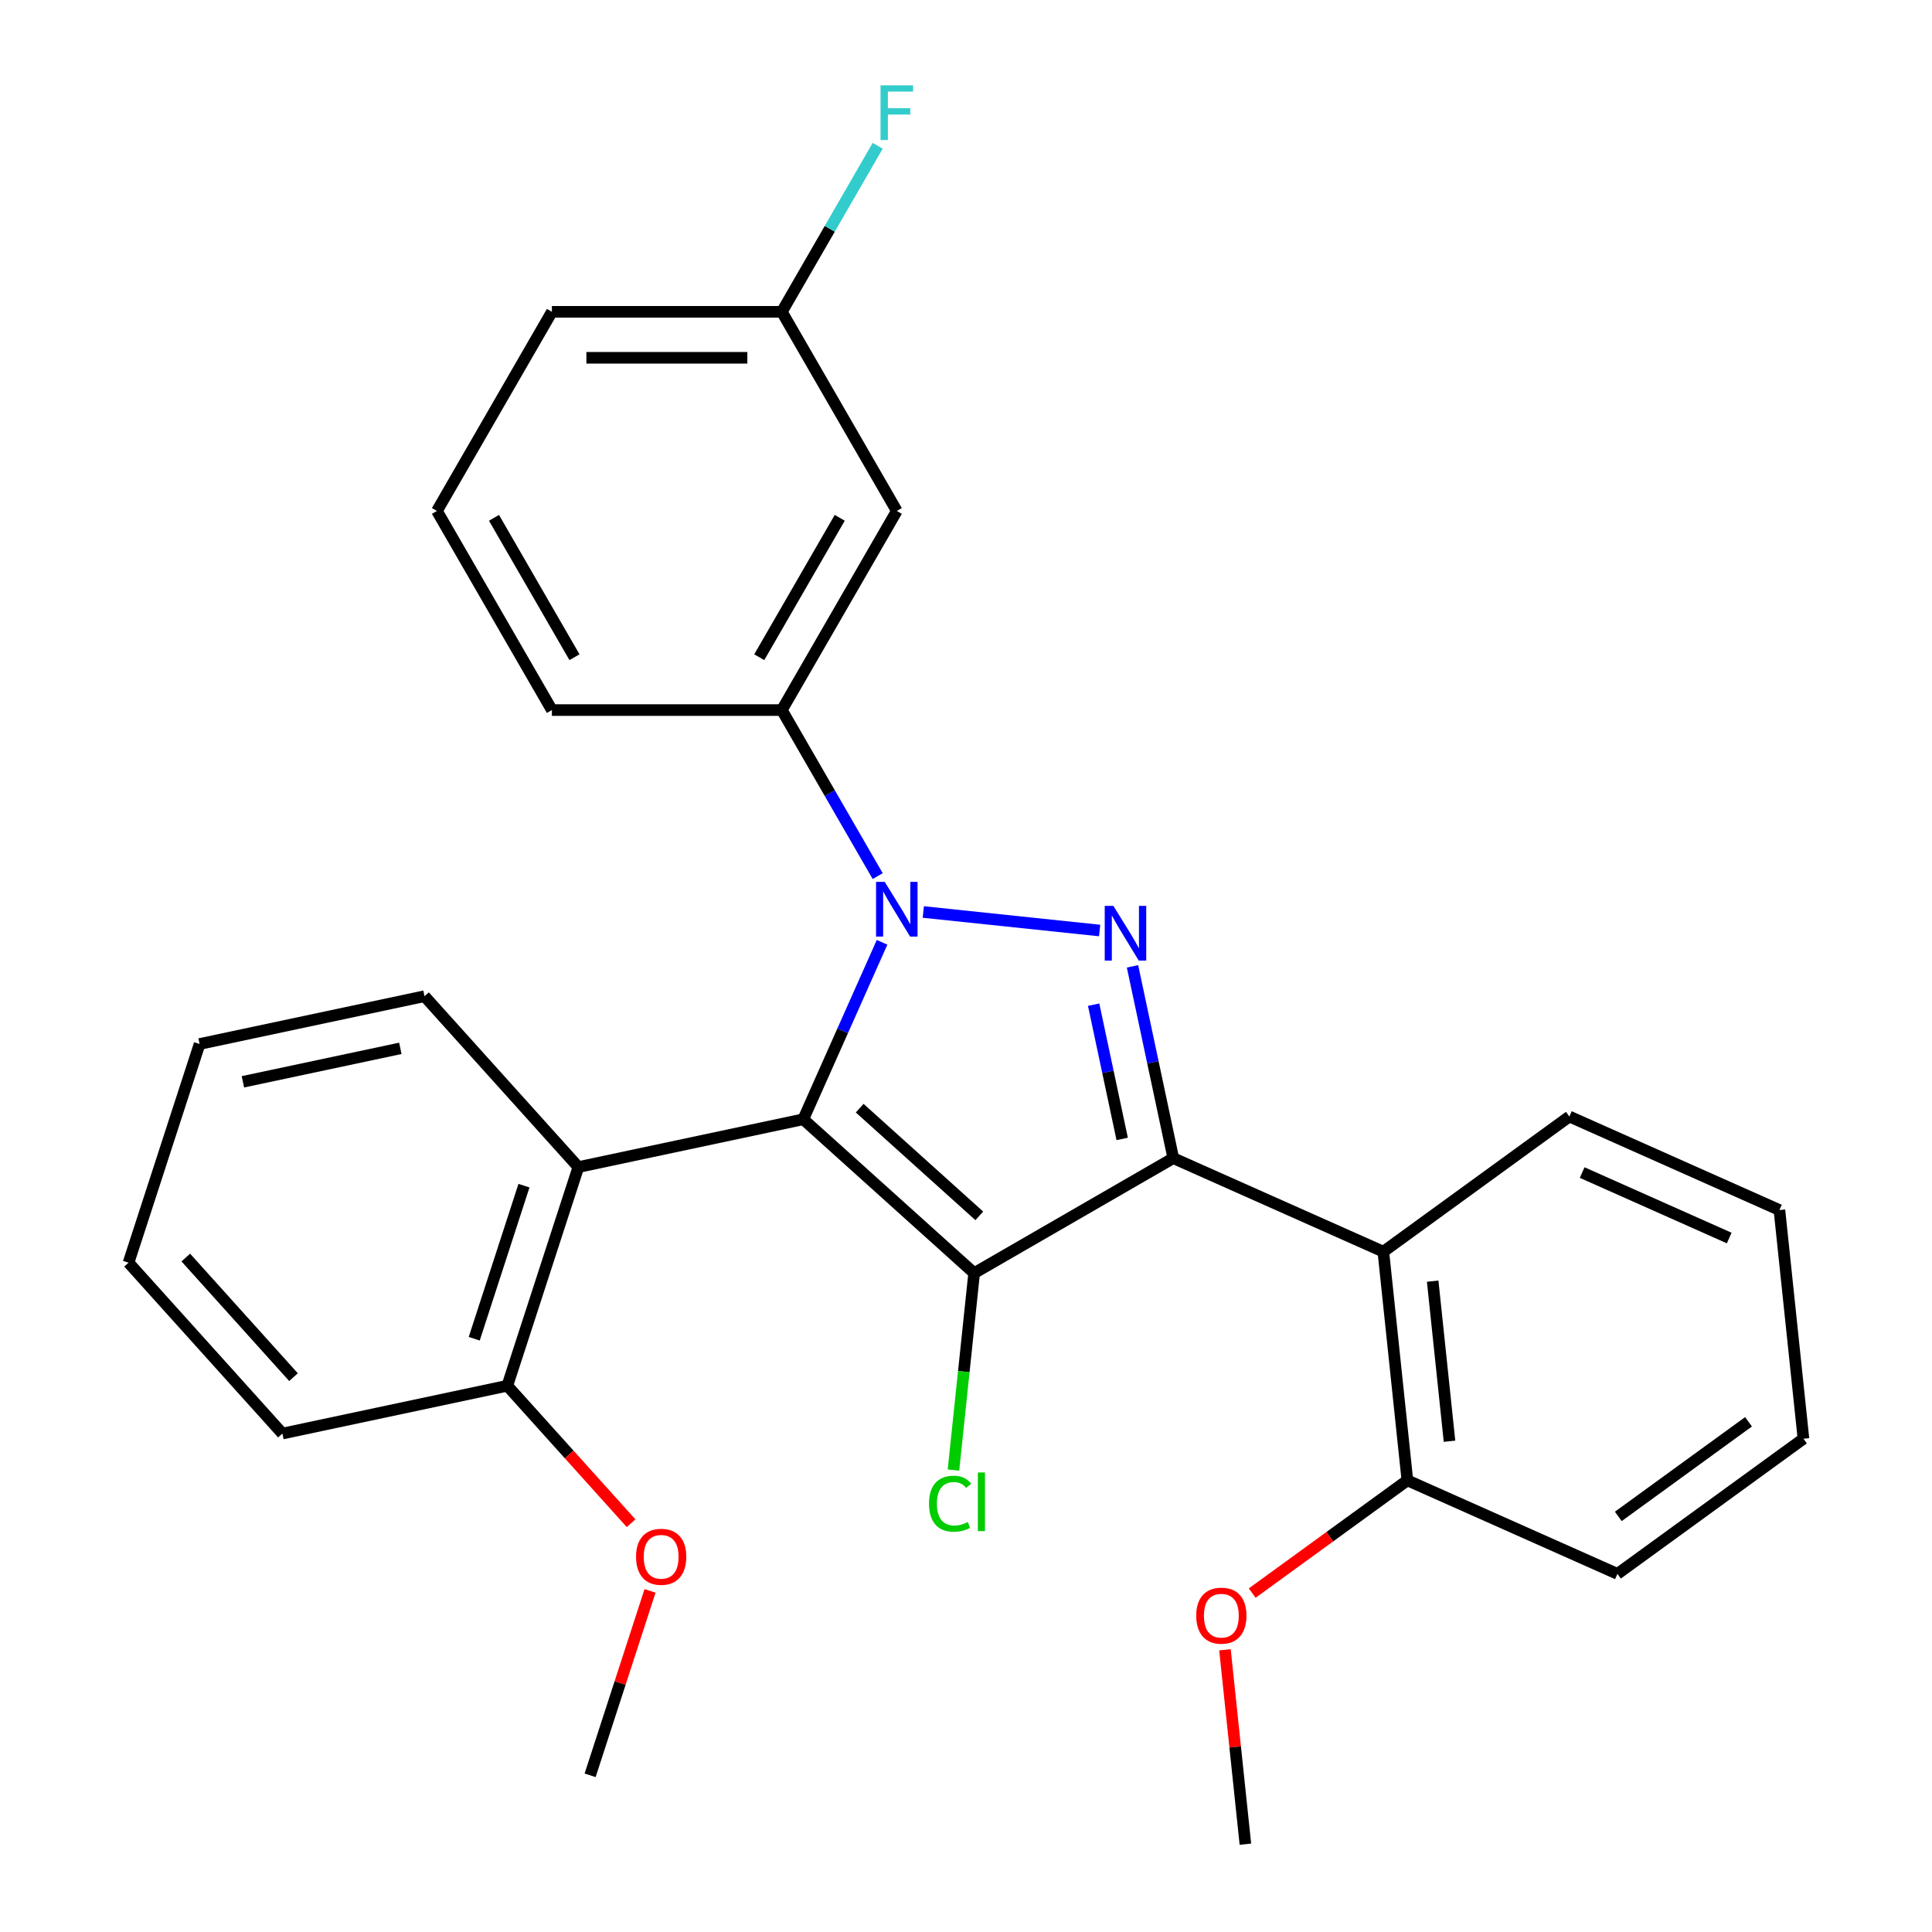 <?xml version='1.0' encoding='iso-8859-1'?>
<svg version='1.1' baseProfile='full'
              xmlns='http://www.w3.org/2000/svg'
                      xmlns:rdkit='http://www.rdkit.org/xml'
                      xmlns:xlink='http://www.w3.org/1999/xlink'
                  xml:space='preserve'
width='1000px' height='1000px' viewBox='0 0 1000 1000'>
<!-- END OF HEADER -->
<rect style='opacity:1.0;fill:#FFFFFF;stroke:none' width='1000' height='1000' x='0' y='0'> </rect>
<path class='bond-0' d='M 415.776,579.329 L 436.165,533.534' style='fill:none;fill-rule:evenodd;stroke:#000000;stroke-width:6px;stroke-linecap:butt;stroke-linejoin:miter;stroke-opacity:1' />
<path class='bond-0' d='M 436.165,533.534 L 456.554,487.739' style='fill:none;fill-rule:evenodd;stroke:#0000FF;stroke-width:6px;stroke-linecap:butt;stroke-linejoin:miter;stroke-opacity:1' />
<path class='bond-2' d='M 415.776,579.329 L 504.221,658.965' style='fill:none;fill-rule:evenodd;stroke:#000000;stroke-width:6px;stroke-linecap:butt;stroke-linejoin:miter;stroke-opacity:1' />
<path class='bond-2' d='M 444.97,573.585 L 506.881,629.33' style='fill:none;fill-rule:evenodd;stroke:#000000;stroke-width:6px;stroke-linecap:butt;stroke-linejoin:miter;stroke-opacity:1' />
<path class='bond-4' d='M 415.776,579.329 L 299.362,604.073' style='fill:none;fill-rule:evenodd;stroke:#000000;stroke-width:6px;stroke-linecap:butt;stroke-linejoin:miter;stroke-opacity:1' />
<path class='bond-3' d='M 477.898,472.045 L 569.175,481.638' style='fill:none;fill-rule:evenodd;stroke:#0000FF;stroke-width:6px;stroke-linecap:butt;stroke-linejoin:miter;stroke-opacity:1' />
<path class='bond-6' d='M 454.29,453.468 L 429.483,410.501' style='fill:none;fill-rule:evenodd;stroke:#0000FF;stroke-width:6px;stroke-linecap:butt;stroke-linejoin:miter;stroke-opacity:1' />
<path class='bond-6' d='M 429.483,410.501 L 404.676,367.534' style='fill:none;fill-rule:evenodd;stroke:#000000;stroke-width:6px;stroke-linecap:butt;stroke-linejoin:miter;stroke-opacity:1' />
<path class='bond-1' d='M 607.29,599.458 L 504.221,658.965' style='fill:none;fill-rule:evenodd;stroke:#000000;stroke-width:6px;stroke-linecap:butt;stroke-linejoin:miter;stroke-opacity:1' />
<path class='bond-5' d='M 607.29,599.458 L 716.016,647.865' style='fill:none;fill-rule:evenodd;stroke:#000000;stroke-width:6px;stroke-linecap:butt;stroke-linejoin:miter;stroke-opacity:1' />
<path class='bond-28' d='M 607.29,599.458 L 596.739,549.818' style='fill:none;fill-rule:evenodd;stroke:#000000;stroke-width:6px;stroke-linecap:butt;stroke-linejoin:miter;stroke-opacity:1' />
<path class='bond-28' d='M 596.739,549.818 L 586.188,500.179' style='fill:none;fill-rule:evenodd;stroke:#0000FF;stroke-width:6px;stroke-linecap:butt;stroke-linejoin:miter;stroke-opacity:1' />
<path class='bond-28' d='M 580.842,589.515 L 573.456,554.767' style='fill:none;fill-rule:evenodd;stroke:#000000;stroke-width:6px;stroke-linecap:butt;stroke-linejoin:miter;stroke-opacity:1' />
<path class='bond-28' d='M 573.456,554.767 L 566.071,520.02' style='fill:none;fill-rule:evenodd;stroke:#0000FF;stroke-width:6px;stroke-linecap:butt;stroke-linejoin:miter;stroke-opacity:1' />
<path class='bond-8' d='M 504.221,658.965 L 498.864,709.929' style='fill:none;fill-rule:evenodd;stroke:#000000;stroke-width:6px;stroke-linecap:butt;stroke-linejoin:miter;stroke-opacity:1' />
<path class='bond-8' d='M 498.864,709.929 L 493.508,760.892' style='fill:none;fill-rule:evenodd;stroke:#00CC00;stroke-width:6px;stroke-linecap:butt;stroke-linejoin:miter;stroke-opacity:1' />
<path class='bond-9' d='M 299.362,604.073 L 262.584,717.263' style='fill:none;fill-rule:evenodd;stroke:#000000;stroke-width:6px;stroke-linecap:butt;stroke-linejoin:miter;stroke-opacity:1' />
<path class='bond-9' d='M 271.207,613.696 L 245.463,692.929' style='fill:none;fill-rule:evenodd;stroke:#000000;stroke-width:6px;stroke-linecap:butt;stroke-linejoin:miter;stroke-opacity:1' />
<path class='bond-13' d='M 299.362,604.073 L 219.725,515.628' style='fill:none;fill-rule:evenodd;stroke:#000000;stroke-width:6px;stroke-linecap:butt;stroke-linejoin:miter;stroke-opacity:1' />
<path class='bond-10' d='M 716.016,647.865 L 728.456,766.228' style='fill:none;fill-rule:evenodd;stroke:#000000;stroke-width:6px;stroke-linecap:butt;stroke-linejoin:miter;stroke-opacity:1' />
<path class='bond-10' d='M 741.554,663.132 L 750.262,745.985' style='fill:none;fill-rule:evenodd;stroke:#000000;stroke-width:6px;stroke-linecap:butt;stroke-linejoin:miter;stroke-opacity:1' />
<path class='bond-14' d='M 716.016,647.865 L 812.3,577.91' style='fill:none;fill-rule:evenodd;stroke:#000000;stroke-width:6px;stroke-linecap:butt;stroke-linejoin:miter;stroke-opacity:1' />
<path class='bond-7' d='M 404.676,367.534 L 464.183,264.464' style='fill:none;fill-rule:evenodd;stroke:#000000;stroke-width:6px;stroke-linecap:butt;stroke-linejoin:miter;stroke-opacity:1' />
<path class='bond-7' d='M 392.988,340.172 L 434.643,268.023' style='fill:none;fill-rule:evenodd;stroke:#000000;stroke-width:6px;stroke-linecap:butt;stroke-linejoin:miter;stroke-opacity:1' />
<path class='bond-17' d='M 404.676,367.534 L 285.661,367.534' style='fill:none;fill-rule:evenodd;stroke:#000000;stroke-width:6px;stroke-linecap:butt;stroke-linejoin:miter;stroke-opacity:1' />
<path class='bond-11' d='M 464.183,264.464 L 404.676,161.394' style='fill:none;fill-rule:evenodd;stroke:#000000;stroke-width:6px;stroke-linecap:butt;stroke-linejoin:miter;stroke-opacity:1' />
<path class='bond-15' d='M 262.584,717.263 L 294.616,752.838' style='fill:none;fill-rule:evenodd;stroke:#000000;stroke-width:6px;stroke-linecap:butt;stroke-linejoin:miter;stroke-opacity:1' />
<path class='bond-15' d='M 294.616,752.838 L 326.648,788.412' style='fill:none;fill-rule:evenodd;stroke:#FF0000;stroke-width:6px;stroke-linecap:butt;stroke-linejoin:miter;stroke-opacity:1' />
<path class='bond-20' d='M 262.584,717.263 L 146.17,742.007' style='fill:none;fill-rule:evenodd;stroke:#000000;stroke-width:6px;stroke-linecap:butt;stroke-linejoin:miter;stroke-opacity:1' />
<path class='bond-16' d='M 728.456,766.228 L 688.301,795.402' style='fill:none;fill-rule:evenodd;stroke:#000000;stroke-width:6px;stroke-linecap:butt;stroke-linejoin:miter;stroke-opacity:1' />
<path class='bond-16' d='M 688.301,795.402 L 648.146,824.576' style='fill:none;fill-rule:evenodd;stroke:#FF0000;stroke-width:6px;stroke-linecap:butt;stroke-linejoin:miter;stroke-opacity:1' />
<path class='bond-19' d='M 728.456,766.228 L 837.181,814.635' style='fill:none;fill-rule:evenodd;stroke:#000000;stroke-width:6px;stroke-linecap:butt;stroke-linejoin:miter;stroke-opacity:1' />
<path class='bond-12' d='M 404.676,161.394 L 429.483,118.427' style='fill:none;fill-rule:evenodd;stroke:#000000;stroke-width:6px;stroke-linecap:butt;stroke-linejoin:miter;stroke-opacity:1' />
<path class='bond-12' d='M 429.483,118.427 L 454.29,75.46' style='fill:none;fill-rule:evenodd;stroke:#33CCCC;stroke-width:6px;stroke-linecap:butt;stroke-linejoin:miter;stroke-opacity:1' />
<path class='bond-30' d='M 404.676,161.394 L 285.661,161.394' style='fill:none;fill-rule:evenodd;stroke:#000000;stroke-width:6px;stroke-linecap:butt;stroke-linejoin:miter;stroke-opacity:1' />
<path class='bond-30' d='M 386.824,185.197 L 303.513,185.197' style='fill:none;fill-rule:evenodd;stroke:#000000;stroke-width:6px;stroke-linecap:butt;stroke-linejoin:miter;stroke-opacity:1' />
<path class='bond-24' d='M 219.725,515.628 L 103.312,540.373' style='fill:none;fill-rule:evenodd;stroke:#000000;stroke-width:6px;stroke-linecap:butt;stroke-linejoin:miter;stroke-opacity:1' />
<path class='bond-24' d='M 207.212,542.622 L 125.723,559.944' style='fill:none;fill-rule:evenodd;stroke:#000000;stroke-width:6px;stroke-linecap:butt;stroke-linejoin:miter;stroke-opacity:1' />
<path class='bond-25' d='M 812.3,577.91 L 921.026,626.318' style='fill:none;fill-rule:evenodd;stroke:#000000;stroke-width:6px;stroke-linecap:butt;stroke-linejoin:miter;stroke-opacity:1' />
<path class='bond-25' d='M 818.928,606.916 L 895.035,640.802' style='fill:none;fill-rule:evenodd;stroke:#000000;stroke-width:6px;stroke-linecap:butt;stroke-linejoin:miter;stroke-opacity:1' />
<path class='bond-22' d='M 336.458,823.443 L 320.95,871.17' style='fill:none;fill-rule:evenodd;stroke:#FF0000;stroke-width:6px;stroke-linecap:butt;stroke-linejoin:miter;stroke-opacity:1' />
<path class='bond-22' d='M 320.95,871.17 L 305.443,918.897' style='fill:none;fill-rule:evenodd;stroke:#000000;stroke-width:6px;stroke-linecap:butt;stroke-linejoin:miter;stroke-opacity:1' />
<path class='bond-23' d='M 634.035,853.918 L 639.323,904.232' style='fill:none;fill-rule:evenodd;stroke:#FF0000;stroke-width:6px;stroke-linecap:butt;stroke-linejoin:miter;stroke-opacity:1' />
<path class='bond-23' d='M 639.323,904.232 L 644.612,954.545' style='fill:none;fill-rule:evenodd;stroke:#000000;stroke-width:6px;stroke-linecap:butt;stroke-linejoin:miter;stroke-opacity:1' />
<path class='bond-18' d='M 285.661,367.534 L 226.154,264.464' style='fill:none;fill-rule:evenodd;stroke:#000000;stroke-width:6px;stroke-linecap:butt;stroke-linejoin:miter;stroke-opacity:1' />
<path class='bond-18' d='M 297.349,340.172 L 255.694,268.023' style='fill:none;fill-rule:evenodd;stroke:#000000;stroke-width:6px;stroke-linecap:butt;stroke-linejoin:miter;stroke-opacity:1' />
<path class='bond-21' d='M 226.154,264.464 L 285.661,161.394' style='fill:none;fill-rule:evenodd;stroke:#000000;stroke-width:6px;stroke-linecap:butt;stroke-linejoin:miter;stroke-opacity:1' />
<path class='bond-31' d='M 837.181,814.635 L 933.466,744.68' style='fill:none;fill-rule:evenodd;stroke:#000000;stroke-width:6px;stroke-linecap:butt;stroke-linejoin:miter;stroke-opacity:1' />
<path class='bond-31' d='M 837.633,784.885 L 905.032,735.917' style='fill:none;fill-rule:evenodd;stroke:#000000;stroke-width:6px;stroke-linecap:butt;stroke-linejoin:miter;stroke-opacity:1' />
<path class='bond-29' d='M 146.17,742.007 L 66.534,653.562' style='fill:none;fill-rule:evenodd;stroke:#000000;stroke-width:6px;stroke-linecap:butt;stroke-linejoin:miter;stroke-opacity:1' />
<path class='bond-29' d='M 151.914,712.813 L 96.168,650.902' style='fill:none;fill-rule:evenodd;stroke:#000000;stroke-width:6px;stroke-linecap:butt;stroke-linejoin:miter;stroke-opacity:1' />
<path class='bond-26' d='M 103.312,540.373 L 66.534,653.562' style='fill:none;fill-rule:evenodd;stroke:#000000;stroke-width:6px;stroke-linecap:butt;stroke-linejoin:miter;stroke-opacity:1' />
<path class='bond-27' d='M 921.026,626.318 L 933.466,744.68' style='fill:none;fill-rule:evenodd;stroke:#000000;stroke-width:6px;stroke-linecap:butt;stroke-linejoin:miter;stroke-opacity:1' />
<path  class='atom-1' d='M 457.923 456.443
L 467.203 471.443
Q 468.123 472.923, 469.603 475.603
Q 471.083 478.283, 471.163 478.443
L 471.163 456.443
L 474.923 456.443
L 474.923 484.763
L 471.043 484.763
L 461.083 468.363
Q 459.923 466.443, 458.683 464.243
Q 457.483 462.043, 457.123 461.363
L 457.123 484.763
L 453.443 484.763
L 453.443 456.443
L 457.923 456.443
' fill='#0000FF'/>
<path  class='atom-4' d='M 576.286 468.884
L 585.566 483.884
Q 586.486 485.364, 587.966 488.044
Q 589.446 490.724, 589.526 490.884
L 589.526 468.884
L 593.286 468.884
L 593.286 497.204
L 589.406 497.204
L 579.446 480.804
Q 578.286 478.884, 577.046 476.684
Q 575.846 474.484, 575.486 473.804
L 575.486 497.204
L 571.806 497.204
L 571.806 468.884
L 576.286 468.884
' fill='#0000FF'/>
<path  class='atom-9' d='M 480.86 778.308
Q 480.86 771.268, 484.14 767.588
Q 487.46 763.868, 493.74 763.868
Q 499.58 763.868, 502.7 767.988
L 500.06 770.148
Q 497.78 767.148, 493.74 767.148
Q 489.46 767.148, 487.18 770.028
Q 484.94 772.868, 484.94 778.308
Q 484.94 783.908, 487.26 786.788
Q 489.62 789.668, 494.18 789.668
Q 497.3 789.668, 500.94 787.788
L 502.06 790.788
Q 500.58 791.748, 498.34 792.308
Q 496.1 792.868, 493.62 792.868
Q 487.46 792.868, 484.14 789.108
Q 480.86 785.348, 480.86 778.308
' fill='#00CC00'/>
<path  class='atom-9' d='M 506.14 762.148
L 509.82 762.148
L 509.82 792.508
L 506.14 792.508
L 506.14 762.148
' fill='#00CC00'/>
<path  class='atom-13' d='M 455.763 44.165
L 472.603 44.165
L 472.603 47.405
L 459.563 47.405
L 459.563 56.005
L 471.163 56.005
L 471.163 59.285
L 459.563 59.285
L 459.563 72.485
L 455.763 72.485
L 455.763 44.165
' fill='#33CCCC'/>
<path  class='atom-16' d='M 329.22 805.788
Q 329.22 798.988, 332.58 795.188
Q 335.94 791.388, 342.22 791.388
Q 348.5 791.388, 351.86 795.188
Q 355.22 798.988, 355.22 805.788
Q 355.22 812.668, 351.82 816.588
Q 348.42 820.468, 342.22 820.468
Q 335.98 820.468, 332.58 816.588
Q 329.22 812.708, 329.22 805.788
M 342.22 817.268
Q 346.54 817.268, 348.86 814.388
Q 351.22 811.468, 351.22 805.788
Q 351.22 800.228, 348.86 797.428
Q 346.54 794.588, 342.22 794.588
Q 337.9 794.588, 335.54 797.388
Q 333.22 800.188, 333.22 805.788
Q 333.22 811.508, 335.54 814.388
Q 337.9 817.268, 342.22 817.268
' fill='#FF0000'/>
<path  class='atom-17' d='M 619.171 836.263
Q 619.171 829.463, 622.531 825.663
Q 625.891 821.863, 632.171 821.863
Q 638.451 821.863, 641.811 825.663
Q 645.171 829.463, 645.171 836.263
Q 645.171 843.143, 641.771 847.063
Q 638.371 850.943, 632.171 850.943
Q 625.931 850.943, 622.531 847.063
Q 619.171 843.183, 619.171 836.263
M 632.171 847.743
Q 636.491 847.743, 638.811 844.863
Q 641.171 841.943, 641.171 836.263
Q 641.171 830.703, 638.811 827.903
Q 636.491 825.063, 632.171 825.063
Q 627.851 825.063, 625.491 827.863
Q 623.171 830.663, 623.171 836.263
Q 623.171 841.983, 625.491 844.863
Q 627.851 847.743, 632.171 847.743
' fill='#FF0000'/>
</svg>
